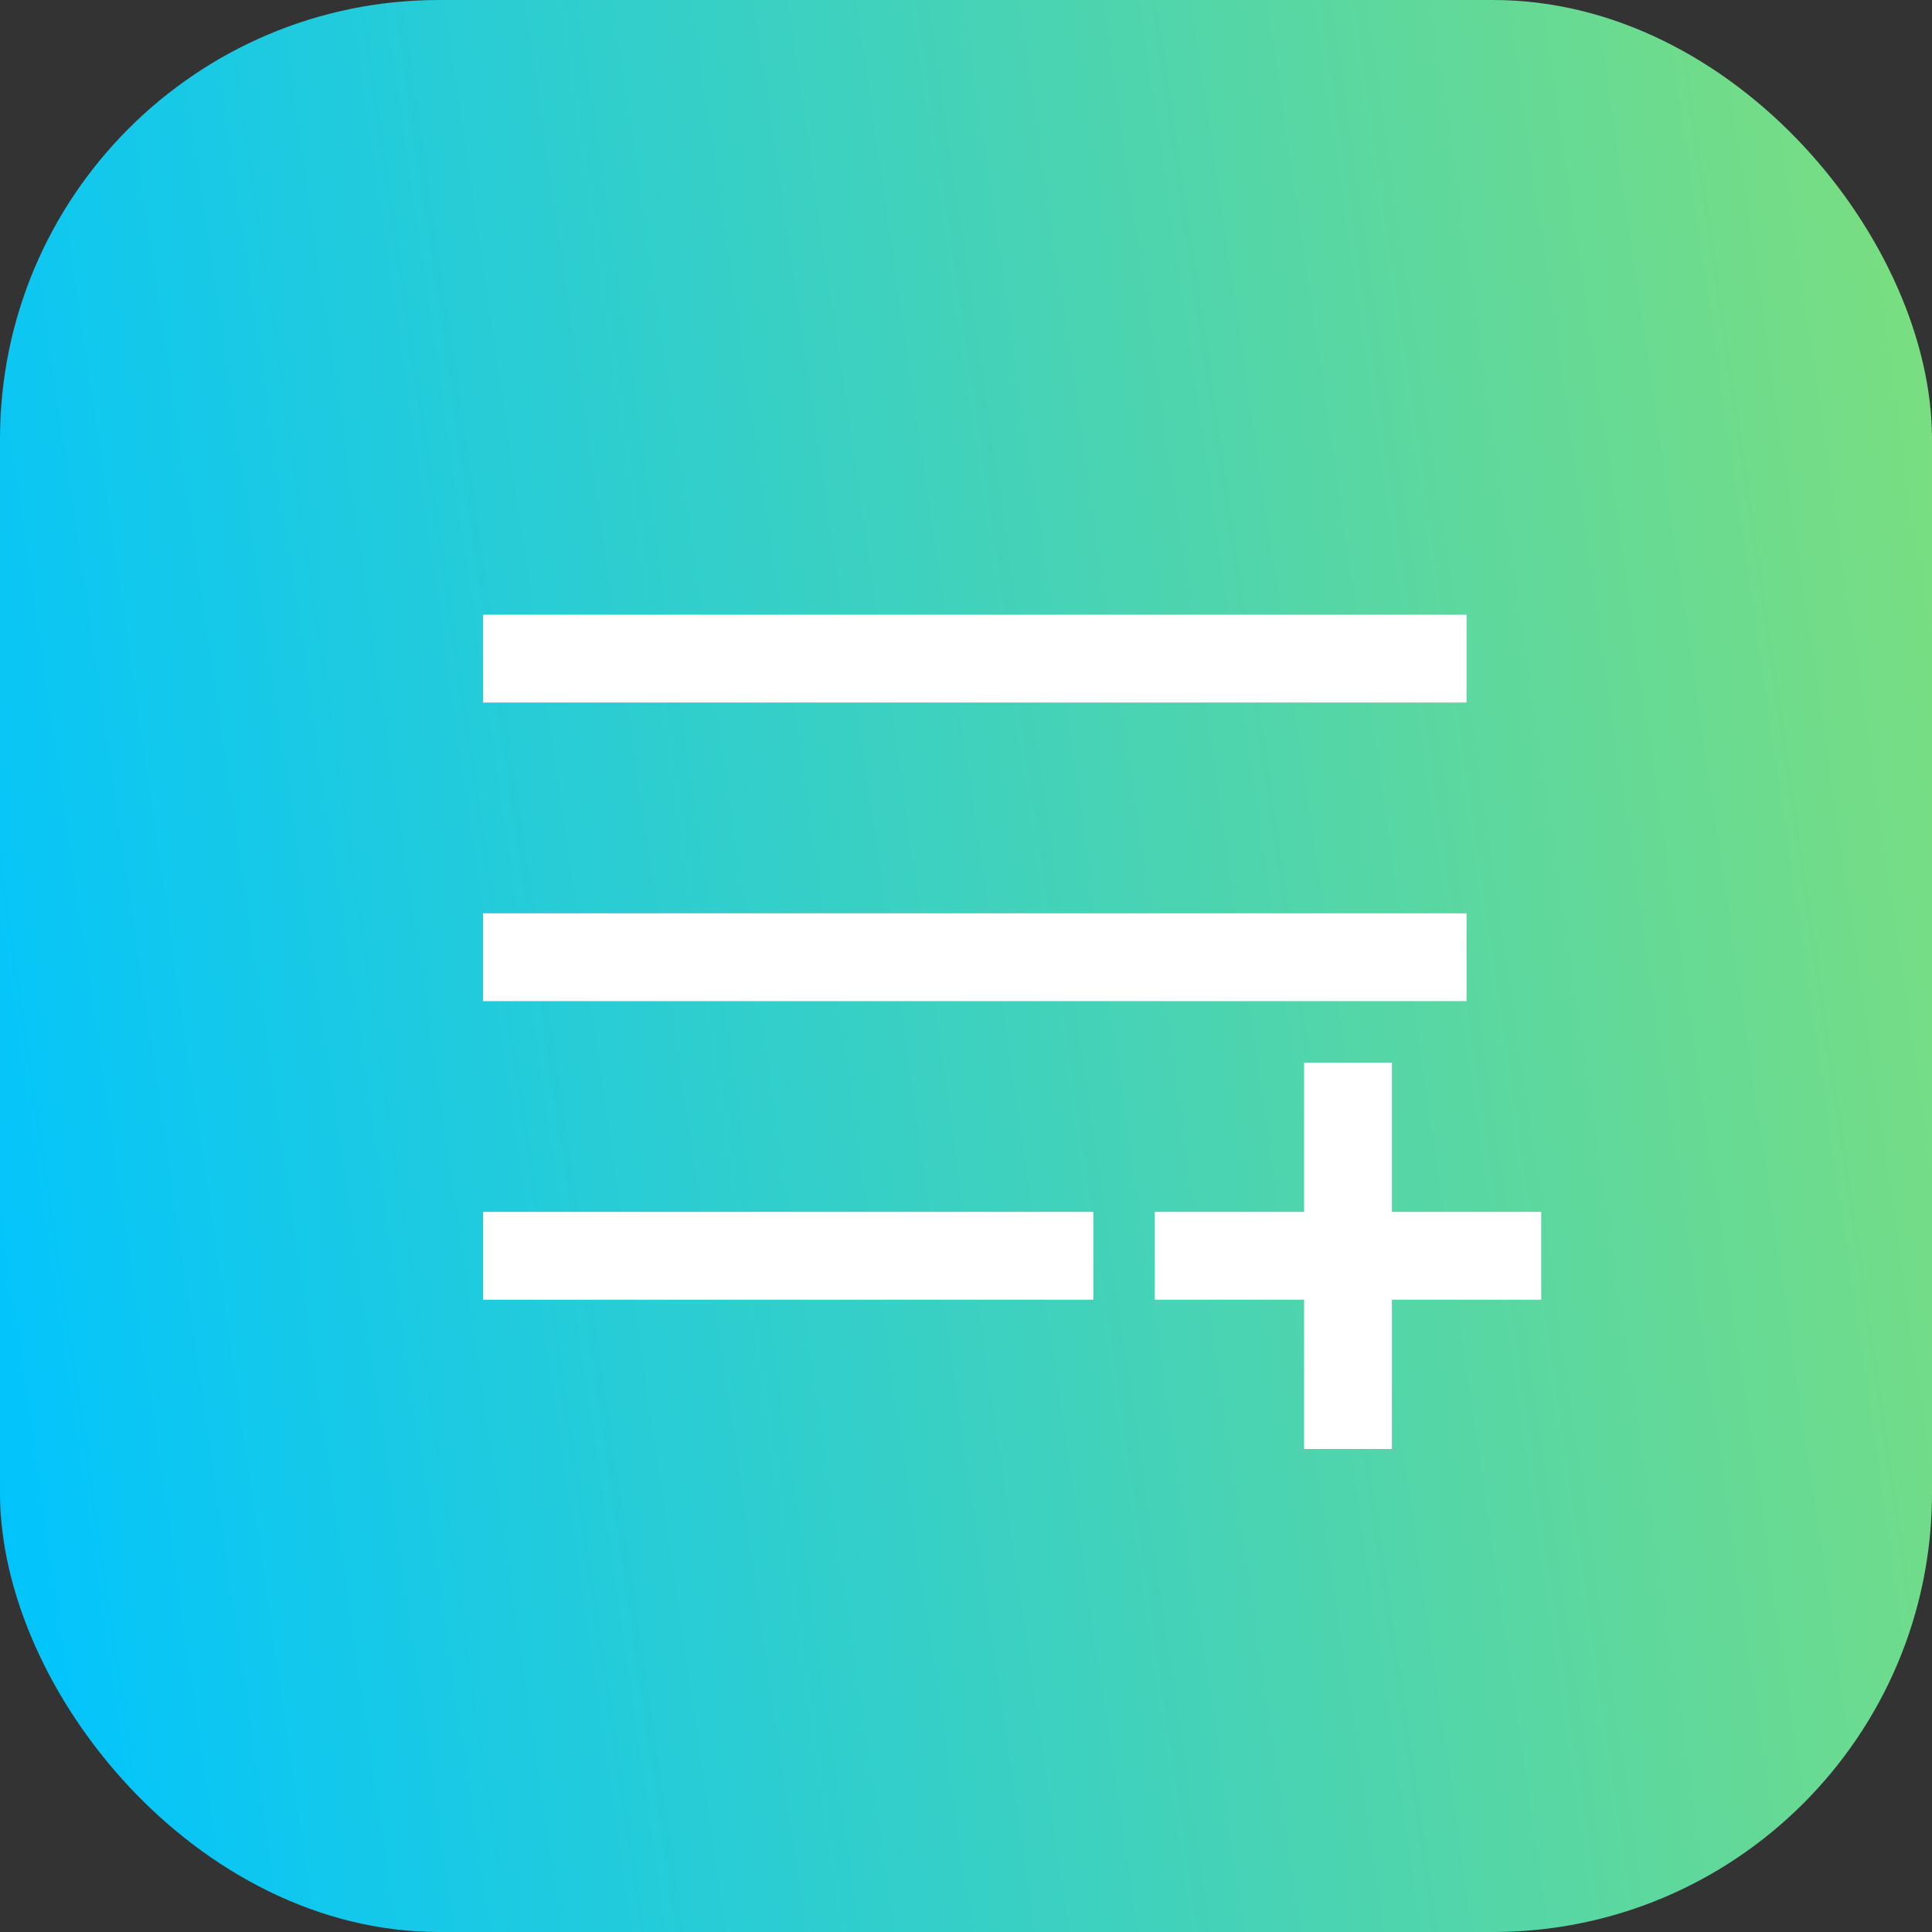 <svg width="44" height="44" viewBox="0 0 44 44" fill="none" xmlns="http://www.w3.org/2000/svg">
											<rect x="0" y="0" width="44" height="44" fill="#333333" stroke="none"/>
											<rect width="44" height="44" rx="10" fill="url(#paint0_linear_531_924)"/>
											<path fill-rule="evenodd" clip-rule="evenodd" d="M11 14H33.4V16H11V14Z" fill="white"/>
											<path fill-rule="evenodd" clip-rule="evenodd" d="M11 20.8H33.4V22.8H11V20.8Z" fill="white"/>
											<path fill-rule="evenodd" clip-rule="evenodd" d="M11 27.6H24.9V29.6H11V27.6Z" fill="white"/>
											<path fill-rule="evenodd" clip-rule="evenodd" d="M31.7 24.2V27.6H35.1V29.6H31.7V33H29.7V29.6H26.3V27.6H29.7V24.2H31.7Z" fill="white"/>
											<defs>
												<linearGradient id="paint0_linear_531_924" x1="9.705" y1="106.305" x2="57.86" y2="99.283" gradientUnits="userSpaceOnUse">
													<stop stop-color="#00C4FF"/>
													<stop offset="0.99" stop-color="#7ADE80"/>
												</linearGradient>
											</defs>
										</svg>